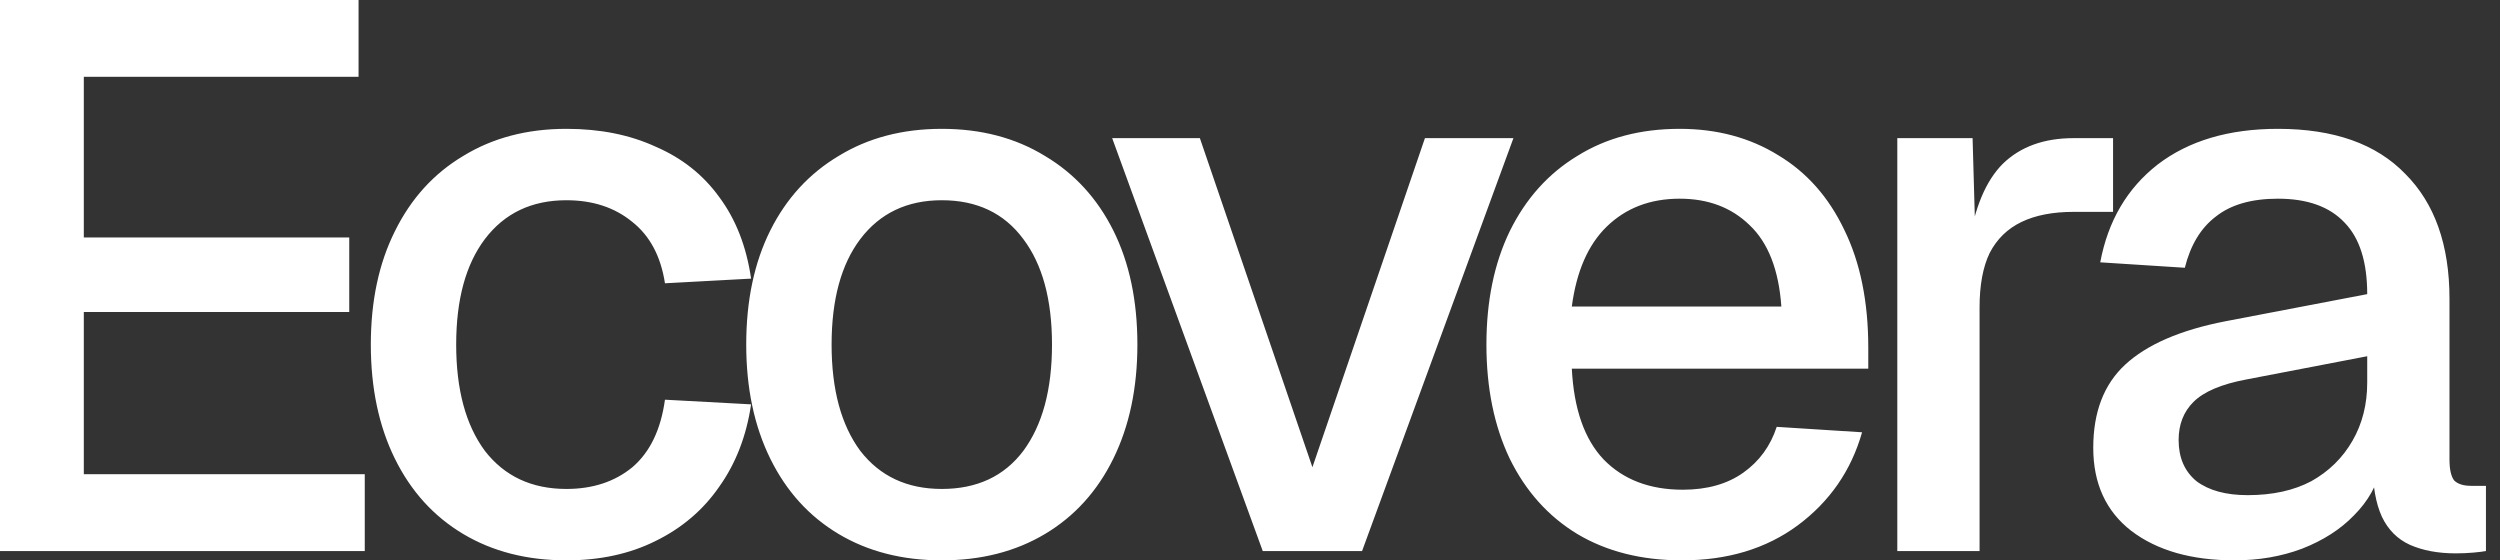<svg width="116" height="26" viewBox="0 0 116 26" fill="none" xmlns="http://www.w3.org/2000/svg">
<rect x="0" y="0" width="116" height="26" fill="#333333" stroke="none"/>
<path d="M0 25.568V0H16.637V3.565H3.889V11.019H16.205V14.476H3.889V22.003H16.925V25.568H0ZM26.281 26C24.456 26 22.86 25.592 21.491 24.776C20.123 23.959 19.067 22.795 18.322 21.282C17.578 19.77 17.206 18.006 17.206 15.989C17.206 13.972 17.578 12.22 18.322 10.731C19.067 9.219 20.123 8.054 21.491 7.238C22.86 6.398 24.456 5.978 26.281 5.978C27.841 5.978 29.222 6.254 30.422 6.806C31.646 7.334 32.631 8.114 33.375 9.147C34.143 10.179 34.635 11.44 34.851 12.928L30.854 13.144C30.662 11.896 30.158 10.947 29.342 10.299C28.525 9.627 27.505 9.291 26.281 9.291C24.672 9.291 23.412 9.891 22.5 11.091C21.611 12.268 21.167 13.9 21.167 15.989C21.167 18.078 21.611 19.722 22.5 20.922C23.412 22.099 24.672 22.687 26.281 22.687C27.505 22.687 28.525 22.351 29.342 21.679C30.158 20.982 30.662 19.938 30.854 18.546L34.851 18.762C34.635 20.226 34.143 21.499 33.375 22.579C32.631 23.659 31.646 24.5 30.422 25.1C29.222 25.7 27.841 26 26.281 26ZM43.7 26C41.875 26 40.279 25.592 38.91 24.776C37.542 23.959 36.486 22.795 35.741 21.282C34.997 19.77 34.625 18.006 34.625 15.989C34.625 13.948 34.997 12.184 35.741 10.695C36.486 9.207 37.542 8.054 38.91 7.238C40.279 6.398 41.875 5.978 43.7 5.978C45.524 5.978 47.121 6.398 48.489 7.238C49.858 8.054 50.914 9.207 51.658 10.695C52.402 12.184 52.775 13.948 52.775 15.989C52.775 18.006 52.402 19.77 51.658 21.282C50.914 22.795 49.858 23.959 48.489 24.776C47.121 25.592 45.524 26 43.7 26ZM43.7 22.687C45.332 22.687 46.593 22.099 47.481 20.922C48.369 19.722 48.813 18.078 48.813 15.989C48.813 13.9 48.369 12.268 47.481 11.091C46.593 9.891 45.332 9.291 43.7 9.291C42.091 9.291 40.831 9.891 39.919 11.091C39.03 12.268 38.586 13.9 38.586 15.989C38.586 18.078 39.03 19.722 39.919 20.922C40.831 22.099 42.091 22.687 43.7 22.687ZM58.591 25.568L51.605 6.41H55.674L60.896 21.679L66.117 6.41H70.223L63.2 25.568H58.591ZM78.045 26C76.173 26 74.552 25.592 73.184 24.776C71.839 23.959 70.795 22.795 70.051 21.282C69.331 19.77 68.97 18.006 68.97 15.989C68.97 13.972 69.331 12.22 70.051 10.731C70.795 9.219 71.839 8.054 73.184 7.238C74.528 6.398 76.113 5.978 77.937 5.978C79.666 5.978 81.19 6.386 82.51 7.202C83.831 7.994 84.851 9.147 85.572 10.659C86.316 12.172 86.688 13.996 86.688 16.133V17.105H72.932C73.028 18.978 73.52 20.382 74.408 21.319C75.32 22.255 76.545 22.723 78.081 22.723C79.21 22.723 80.146 22.459 80.89 21.931C81.634 21.402 82.15 20.694 82.439 19.806L86.4 20.058C85.896 21.835 84.899 23.275 83.411 24.38C81.946 25.46 80.158 26 78.045 26ZM72.932 14.224H82.655C82.535 12.52 82.043 11.259 81.178 10.443C80.338 9.627 79.258 9.219 77.937 9.219C76.569 9.219 75.44 9.651 74.552 10.515C73.688 11.355 73.148 12.592 72.932 14.224ZM88.035 25.568V6.41H91.528L91.672 11.488L91.348 11.38C91.612 9.651 92.14 8.391 92.932 7.598C93.749 6.806 94.841 6.41 96.209 6.41H98.046V9.831H96.209C95.249 9.831 94.445 9.987 93.797 10.299C93.148 10.611 92.656 11.091 92.32 11.74C92.008 12.388 91.852 13.228 91.852 14.26V25.568H88.035ZM103.681 26C101.688 26 100.091 25.544 98.891 24.632C97.715 23.719 97.127 22.435 97.127 20.778C97.127 19.122 97.619 17.837 98.603 16.925C99.611 15.989 101.16 15.317 103.248 14.909L109.839 13.648C109.839 12.16 109.49 11.055 108.795 10.335C108.098 9.591 107.065 9.219 105.697 9.219C104.473 9.219 103.513 9.495 102.816 10.047C102.12 10.575 101.64 11.367 101.376 12.424L97.451 12.172C97.811 10.251 98.699 8.739 100.115 7.634C101.556 6.53 103.417 5.978 105.697 5.978C108.29 5.978 110.259 6.674 111.603 8.066C112.972 9.435 113.656 11.367 113.656 13.864V21.319C113.656 21.775 113.728 22.099 113.871 22.291C114.04 22.459 114.304 22.543 114.664 22.543H115.348V25.568C115.228 25.592 115.036 25.616 114.772 25.64C114.508 25.664 114.232 25.676 113.944 25.676C113.128 25.676 112.42 25.544 111.82 25.28C111.242 25.016 110.811 24.584 110.523 23.983C110.235 23.359 110.09 22.531 110.09 21.499L110.486 21.679C110.294 22.519 109.874 23.263 109.226 23.911C108.602 24.559 107.797 25.076 106.814 25.46C105.854 25.82 104.809 26 103.681 26ZM104.293 22.975C105.445 22.975 106.43 22.759 107.246 22.327C108.061 21.871 108.698 21.247 109.154 20.454C109.611 19.662 109.839 18.762 109.839 17.753V16.529L104.221 17.609C103.068 17.826 102.252 18.174 101.772 18.654C101.316 19.11 101.088 19.698 101.088 20.418C101.088 21.235 101.364 21.871 101.916 22.327C102.492 22.759 103.284 22.975 104.293 22.975Z" fill="white"/>
</svg>
